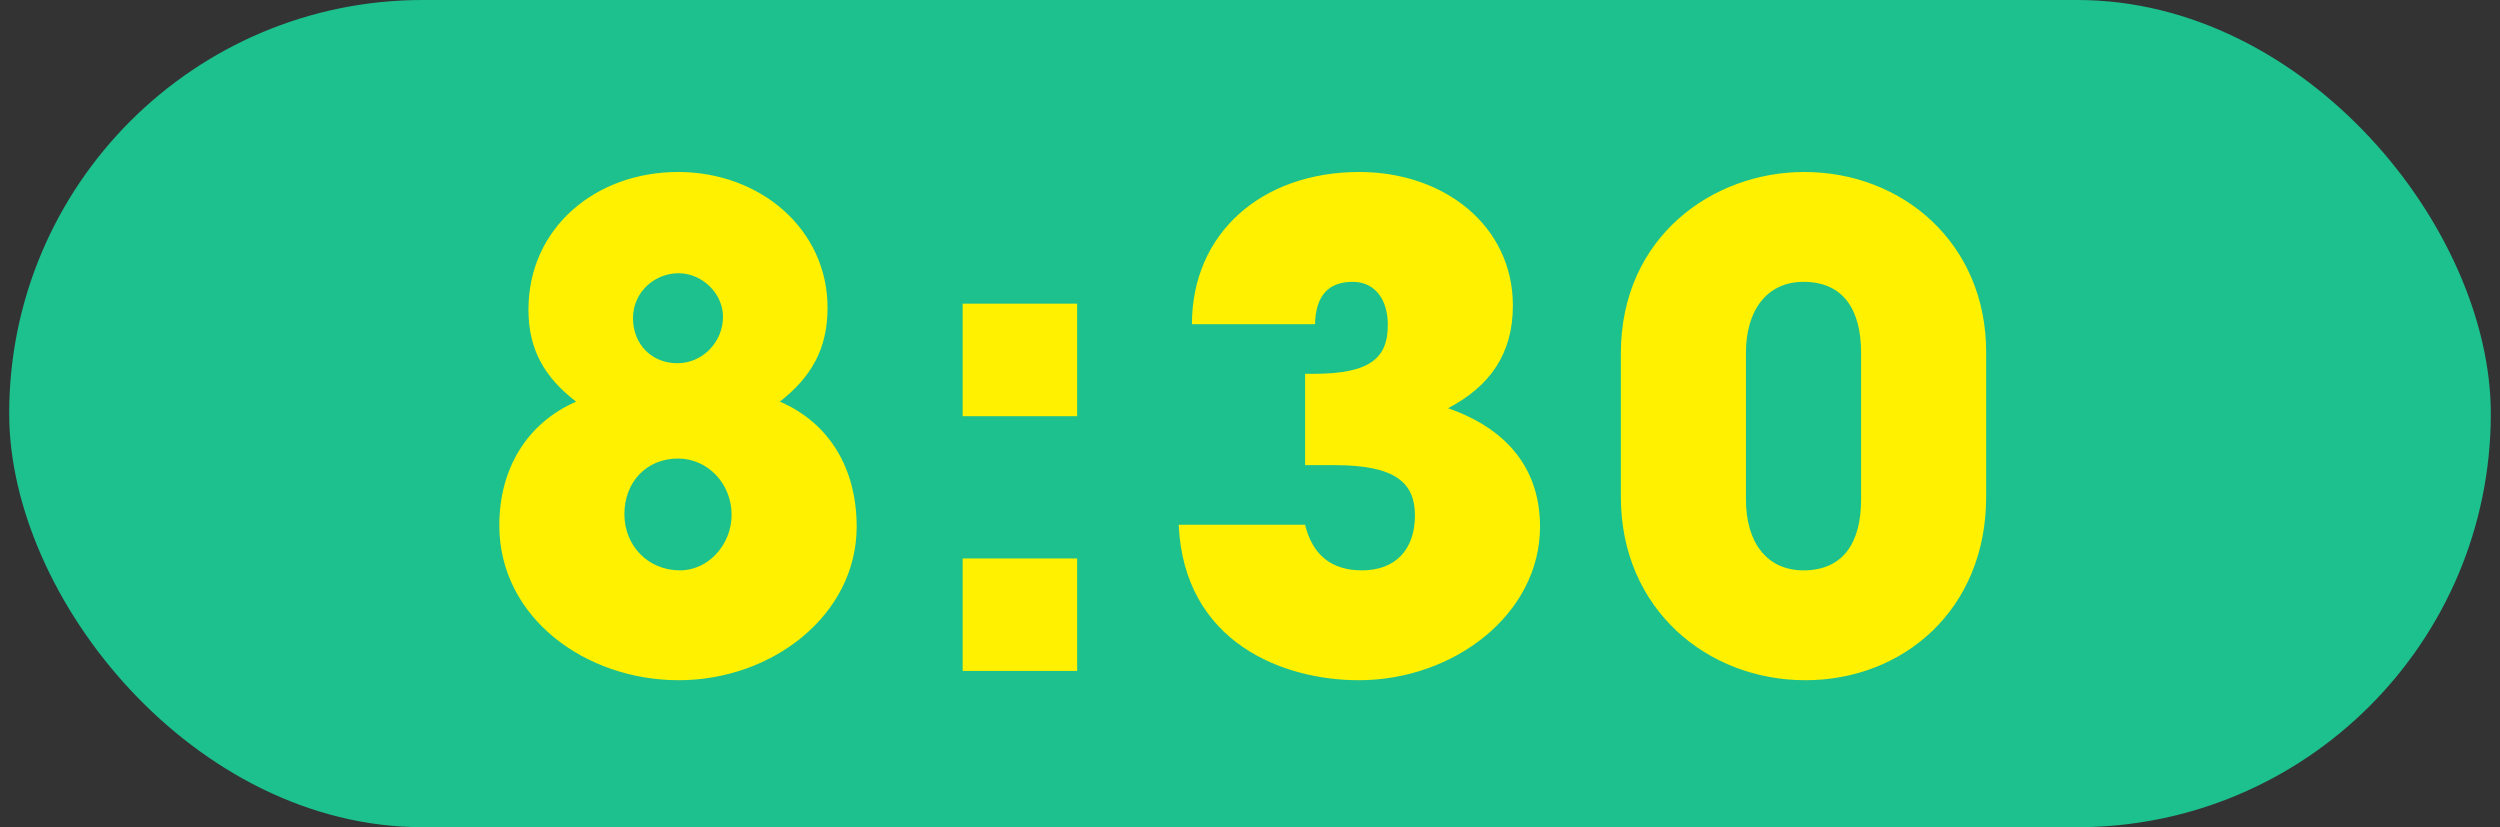 <svg width="136" height="45" viewBox="0 0 136 45" fill="none" xmlns="http://www.w3.org/2000/svg">
<rect x="0" y="0" width="136" height="45" fill="#333333" stroke="none"/>
<rect x="0.5" width="135" height="45" rx="22.5" fill="#1CC18E"/>
<path d="M42.427 21.848C45.091 23 46.603 25.448 46.603 28.652C46.603 33.44 42.031 37.004 36.919 37.004C31.879 37.004 27.163 33.62 27.163 28.58C27.163 25.52 28.639 23.036 31.339 21.848C29.647 20.552 28.747 19.04 28.747 16.844C28.747 12.38 32.419 9.356 36.883 9.356C41.383 9.356 45.019 12.488 45.019 16.736C45.019 19.004 44.119 20.516 42.427 21.848ZM36.847 19.76C38.251 19.76 39.331 18.572 39.331 17.24C39.331 15.944 38.179 14.864 36.919 14.864C35.587 14.864 34.435 15.908 34.435 17.312C34.435 18.716 35.443 19.76 36.847 19.76ZM36.991 31.028C38.539 31.028 39.799 29.624 39.799 28.004C39.799 26.312 38.503 24.944 36.883 24.944C35.155 24.944 33.967 26.24 33.967 27.968C33.967 29.696 35.263 31.028 36.991 31.028ZM58.597 22.64H52.369V16.52H58.597V22.64ZM58.597 36.5H52.369V30.38H58.597V36.5ZM72.617 25.304H70.997V20.336H71.465C74.597 20.336 75.497 19.436 75.497 17.672C75.497 16.268 74.777 15.332 73.589 15.332C72.293 15.332 71.573 16.052 71.537 17.636H64.841C64.841 12.668 68.657 9.356 73.949 9.356C78.557 9.356 82.301 12.272 82.301 16.628C82.301 19.256 81.041 21.02 78.773 22.208C82.085 23.36 83.777 25.592 83.777 28.652C83.777 33.404 79.097 37.004 73.913 37.004C69.845 37.004 64.409 34.988 64.121 28.544H70.997C71.393 30.164 72.401 31.028 74.093 31.028C75.929 31.028 76.973 29.876 76.973 28.04C76.973 26.276 75.929 25.304 72.617 25.304ZM108.047 19.148V27.032C108.047 33.188 103.511 37.004 98.219 37.004C92.891 37.004 88.175 33.152 88.175 27.032V19.22C88.175 12.884 93.179 9.356 98.147 9.356C103.511 9.356 108.047 13.244 108.047 19.148ZM101.243 27.176V19.184C101.243 16.844 100.271 15.332 98.111 15.332C96.095 15.332 94.979 16.916 94.979 19.184V27.176C94.979 29.48 96.095 31.028 98.111 31.028C100.271 31.028 101.243 29.516 101.243 27.176Z" fill="#FFF100"/>
</svg>
